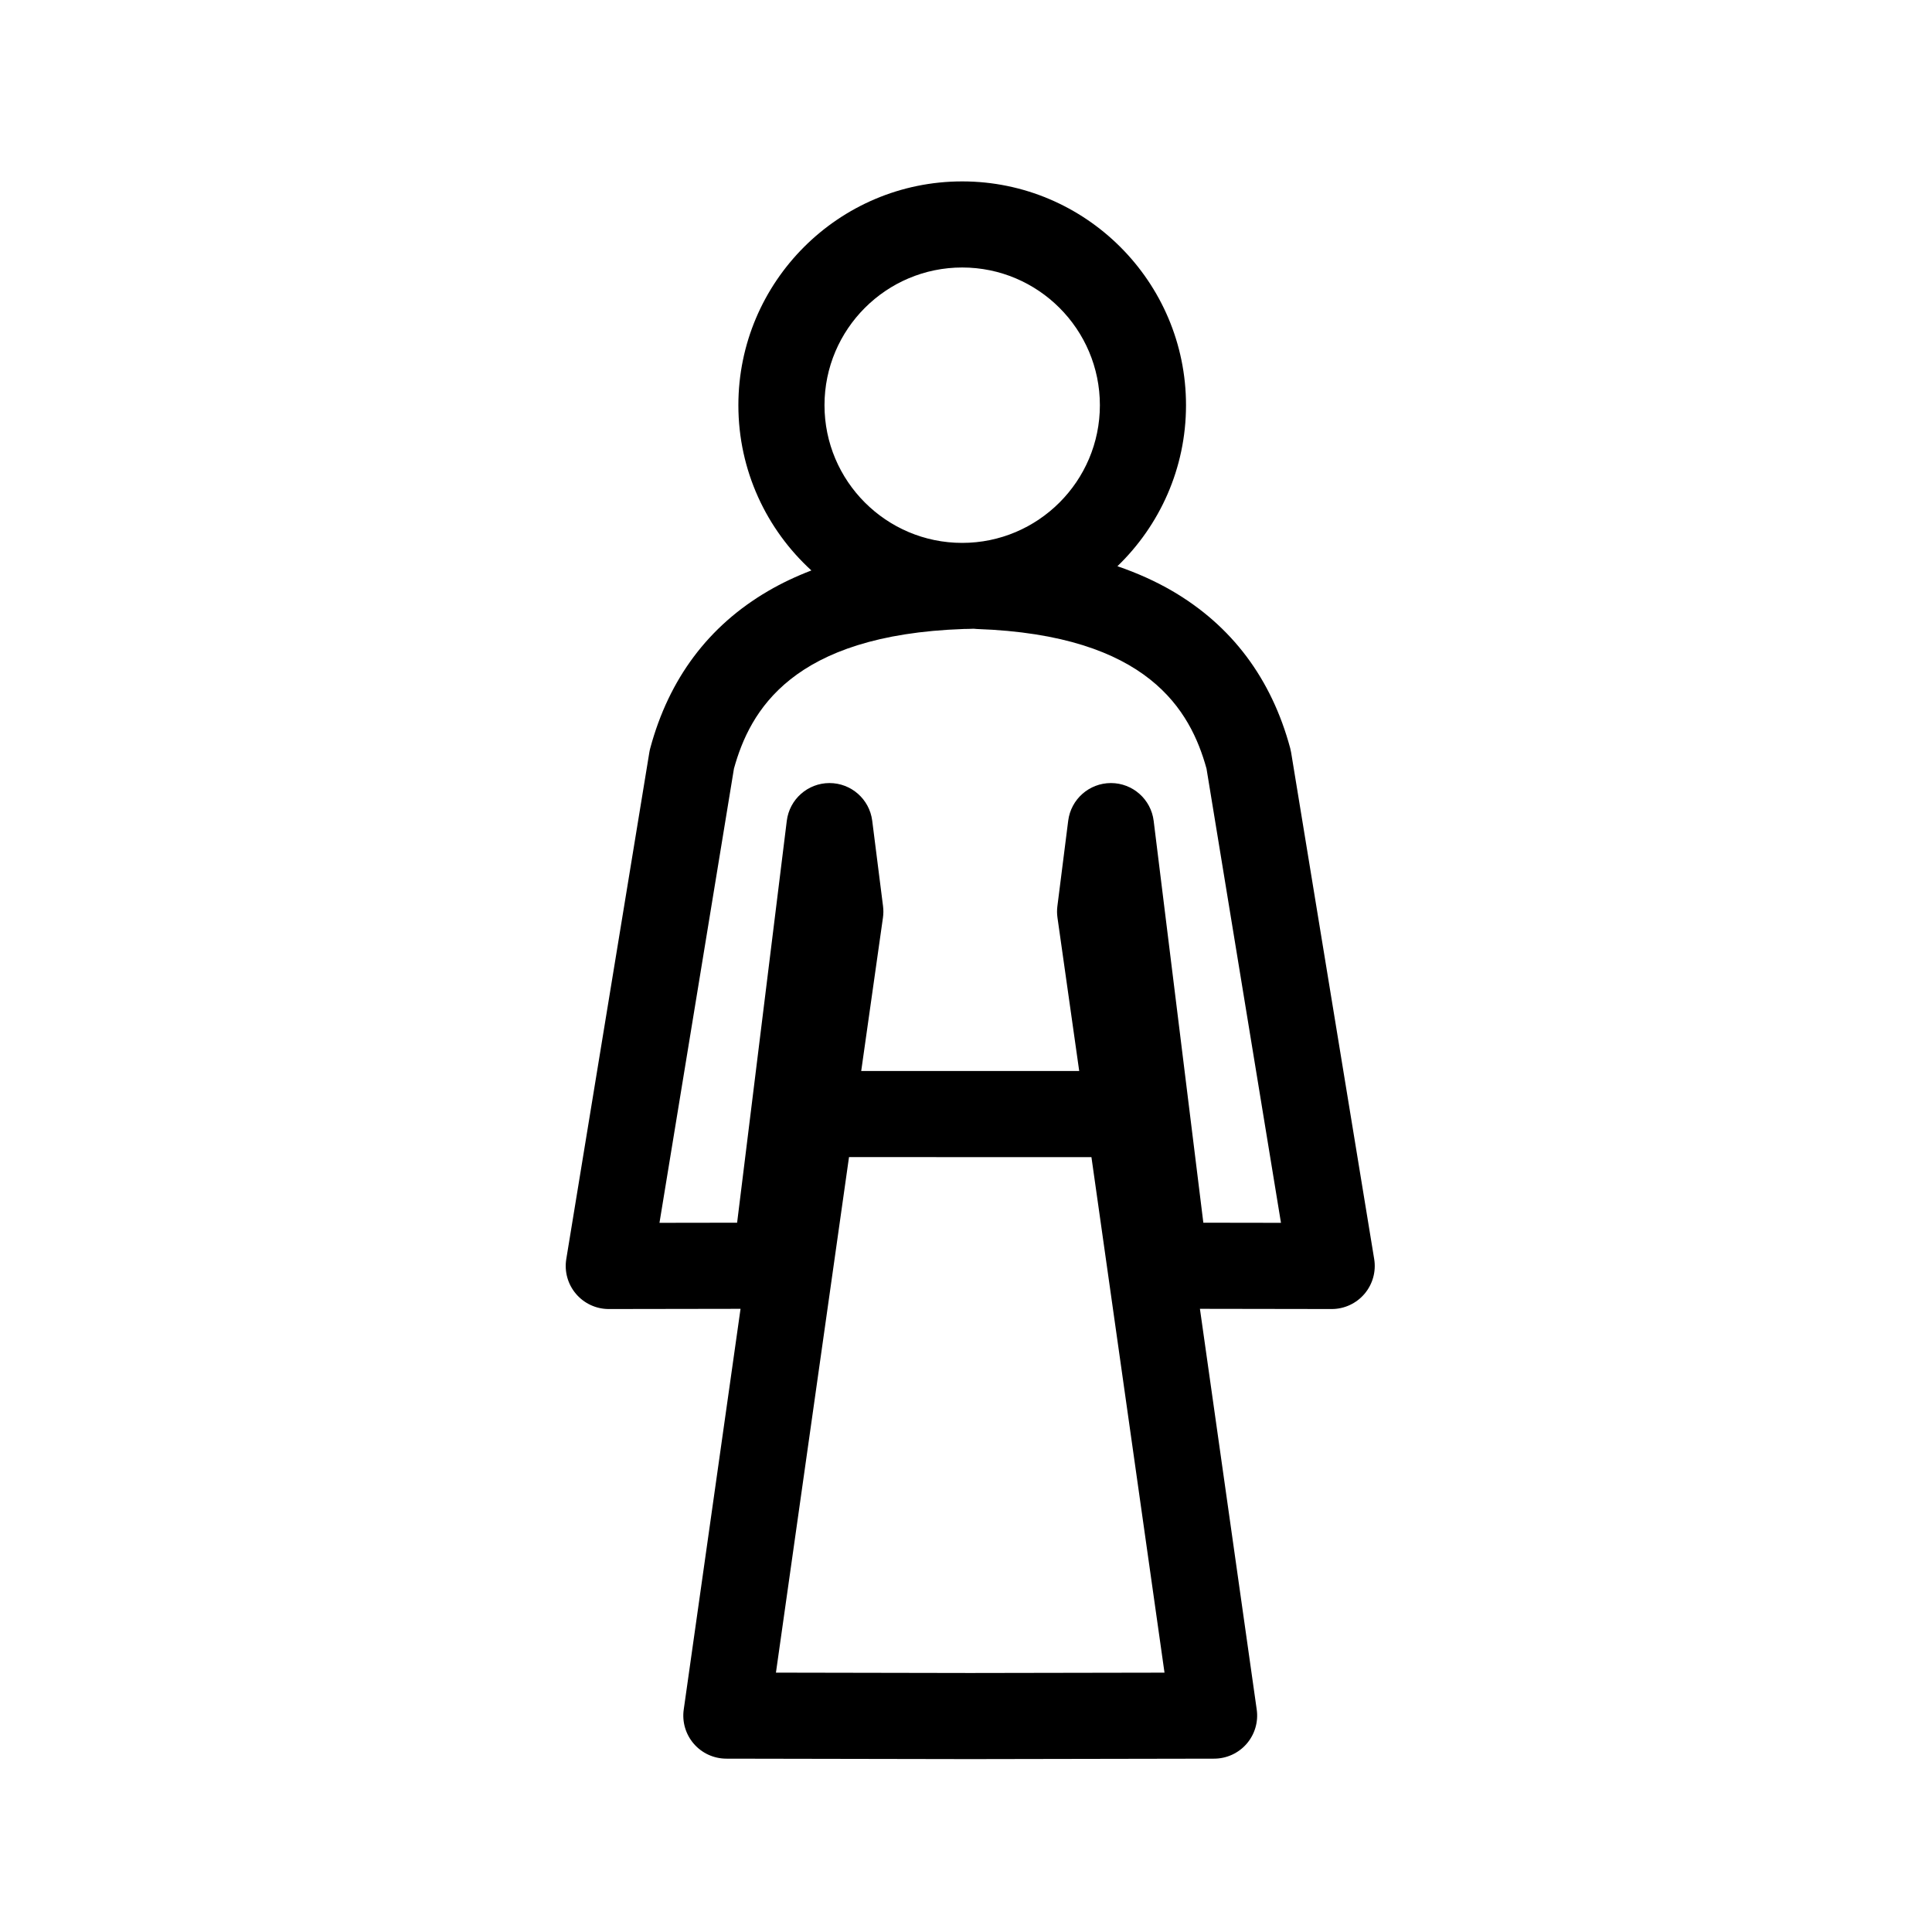 <?xml version="1.0" encoding="UTF-8"?>
<!-- Uploaded to: SVG Repo, www.svgrepo.com, Generator: SVG Repo Mixer Tools -->
<svg fill="#000000" width="800px" height="800px" version="1.1" viewBox="144 144 512 512" xmlns="http://www.w3.org/2000/svg">
 <path d="m486.16 343.4c-0.062-0.379-0.145-0.754-0.242-1.121-4.969-18.441-15.484-32.453-31.246-41.656-4.418-2.578-9.277-4.762-14.543-6.57 11.191-10.797 18.176-25.926 18.176-42.668 0-32.707-26.609-59.312-59.316-59.312s-59.312 26.609-59.312 59.312c0 17.324 7.469 32.934 19.348 43.789-4.09 1.57-7.918 3.383-11.457 5.449-15.766 9.199-26.277 23.215-31.246 41.656-0.102 0.371-0.18 0.746-0.242 1.121l-22.008 134.25c-0.543 3.309 0.398 6.688 2.57 9.238 2.168 2.551 5.348 4.019 8.691 4.019h0.016l34.902-0.055-15.055 106.2c-0.465 3.269 0.512 6.578 2.676 9.074 2.16 2.496 5.301 3.93 8.602 3.938l64.441 0.117h0.02c0.062 0 0.121-0.008 0.184-0.008s0.121 0.008 0.184 0.008h0.016l64.449-0.117c3.301-0.008 6.441-1.441 8.602-3.938 2.164-2.496 3.141-5.805 2.676-9.074l-15.051-106.2 34.902 0.055h0.016c3.344 0 6.523-1.469 8.691-4.019 2.172-2.555 3.113-5.934 2.57-9.238zm-123.66-92.02c0-20.121 16.367-36.492 36.488-36.492s36.492 16.371 36.492 36.492-16.371 36.492-36.492 36.492c-20.117 0-36.488-16.371-36.488-36.492zm38.785 335.98c-0.055 0-0.109 0.008-0.164 0.008-0.055 0-0.109-0.008-0.164-0.008l-51.324-0.094 19.363-136.62 64.246 0.004 19.363 136.62zm61.613-119.33-13.164-106.5c-0.707-5.711-5.555-10.004-11.309-10.012h-0.012c-5.754 0-10.605 4.273-11.328 9.98l-2.867 22.652c-0.129 1.008-0.121 2.027 0.023 3.035l5.762 40.645h-57.773l5.762-40.645c0.145-1.004 0.152-2.027 0.023-3.035l-2.867-22.652c-0.723-5.703-5.574-9.98-11.32-9.98h-0.012c-5.754 0.008-10.605 4.301-11.309 10.012l-13.164 106.5-20.574 0.031 19.738-120.38c4.242-15.281 15.348-35.41 60.883-36.992 0.02 0 0.035-0.004 0.055-0.004 0.867-0.008 1.73-0.023 2.586-0.066 0.273 0.027 0.543 0.062 0.824 0.07 45.535 1.582 56.641 21.711 60.883 36.992l19.734 120.38z"/>
</svg>